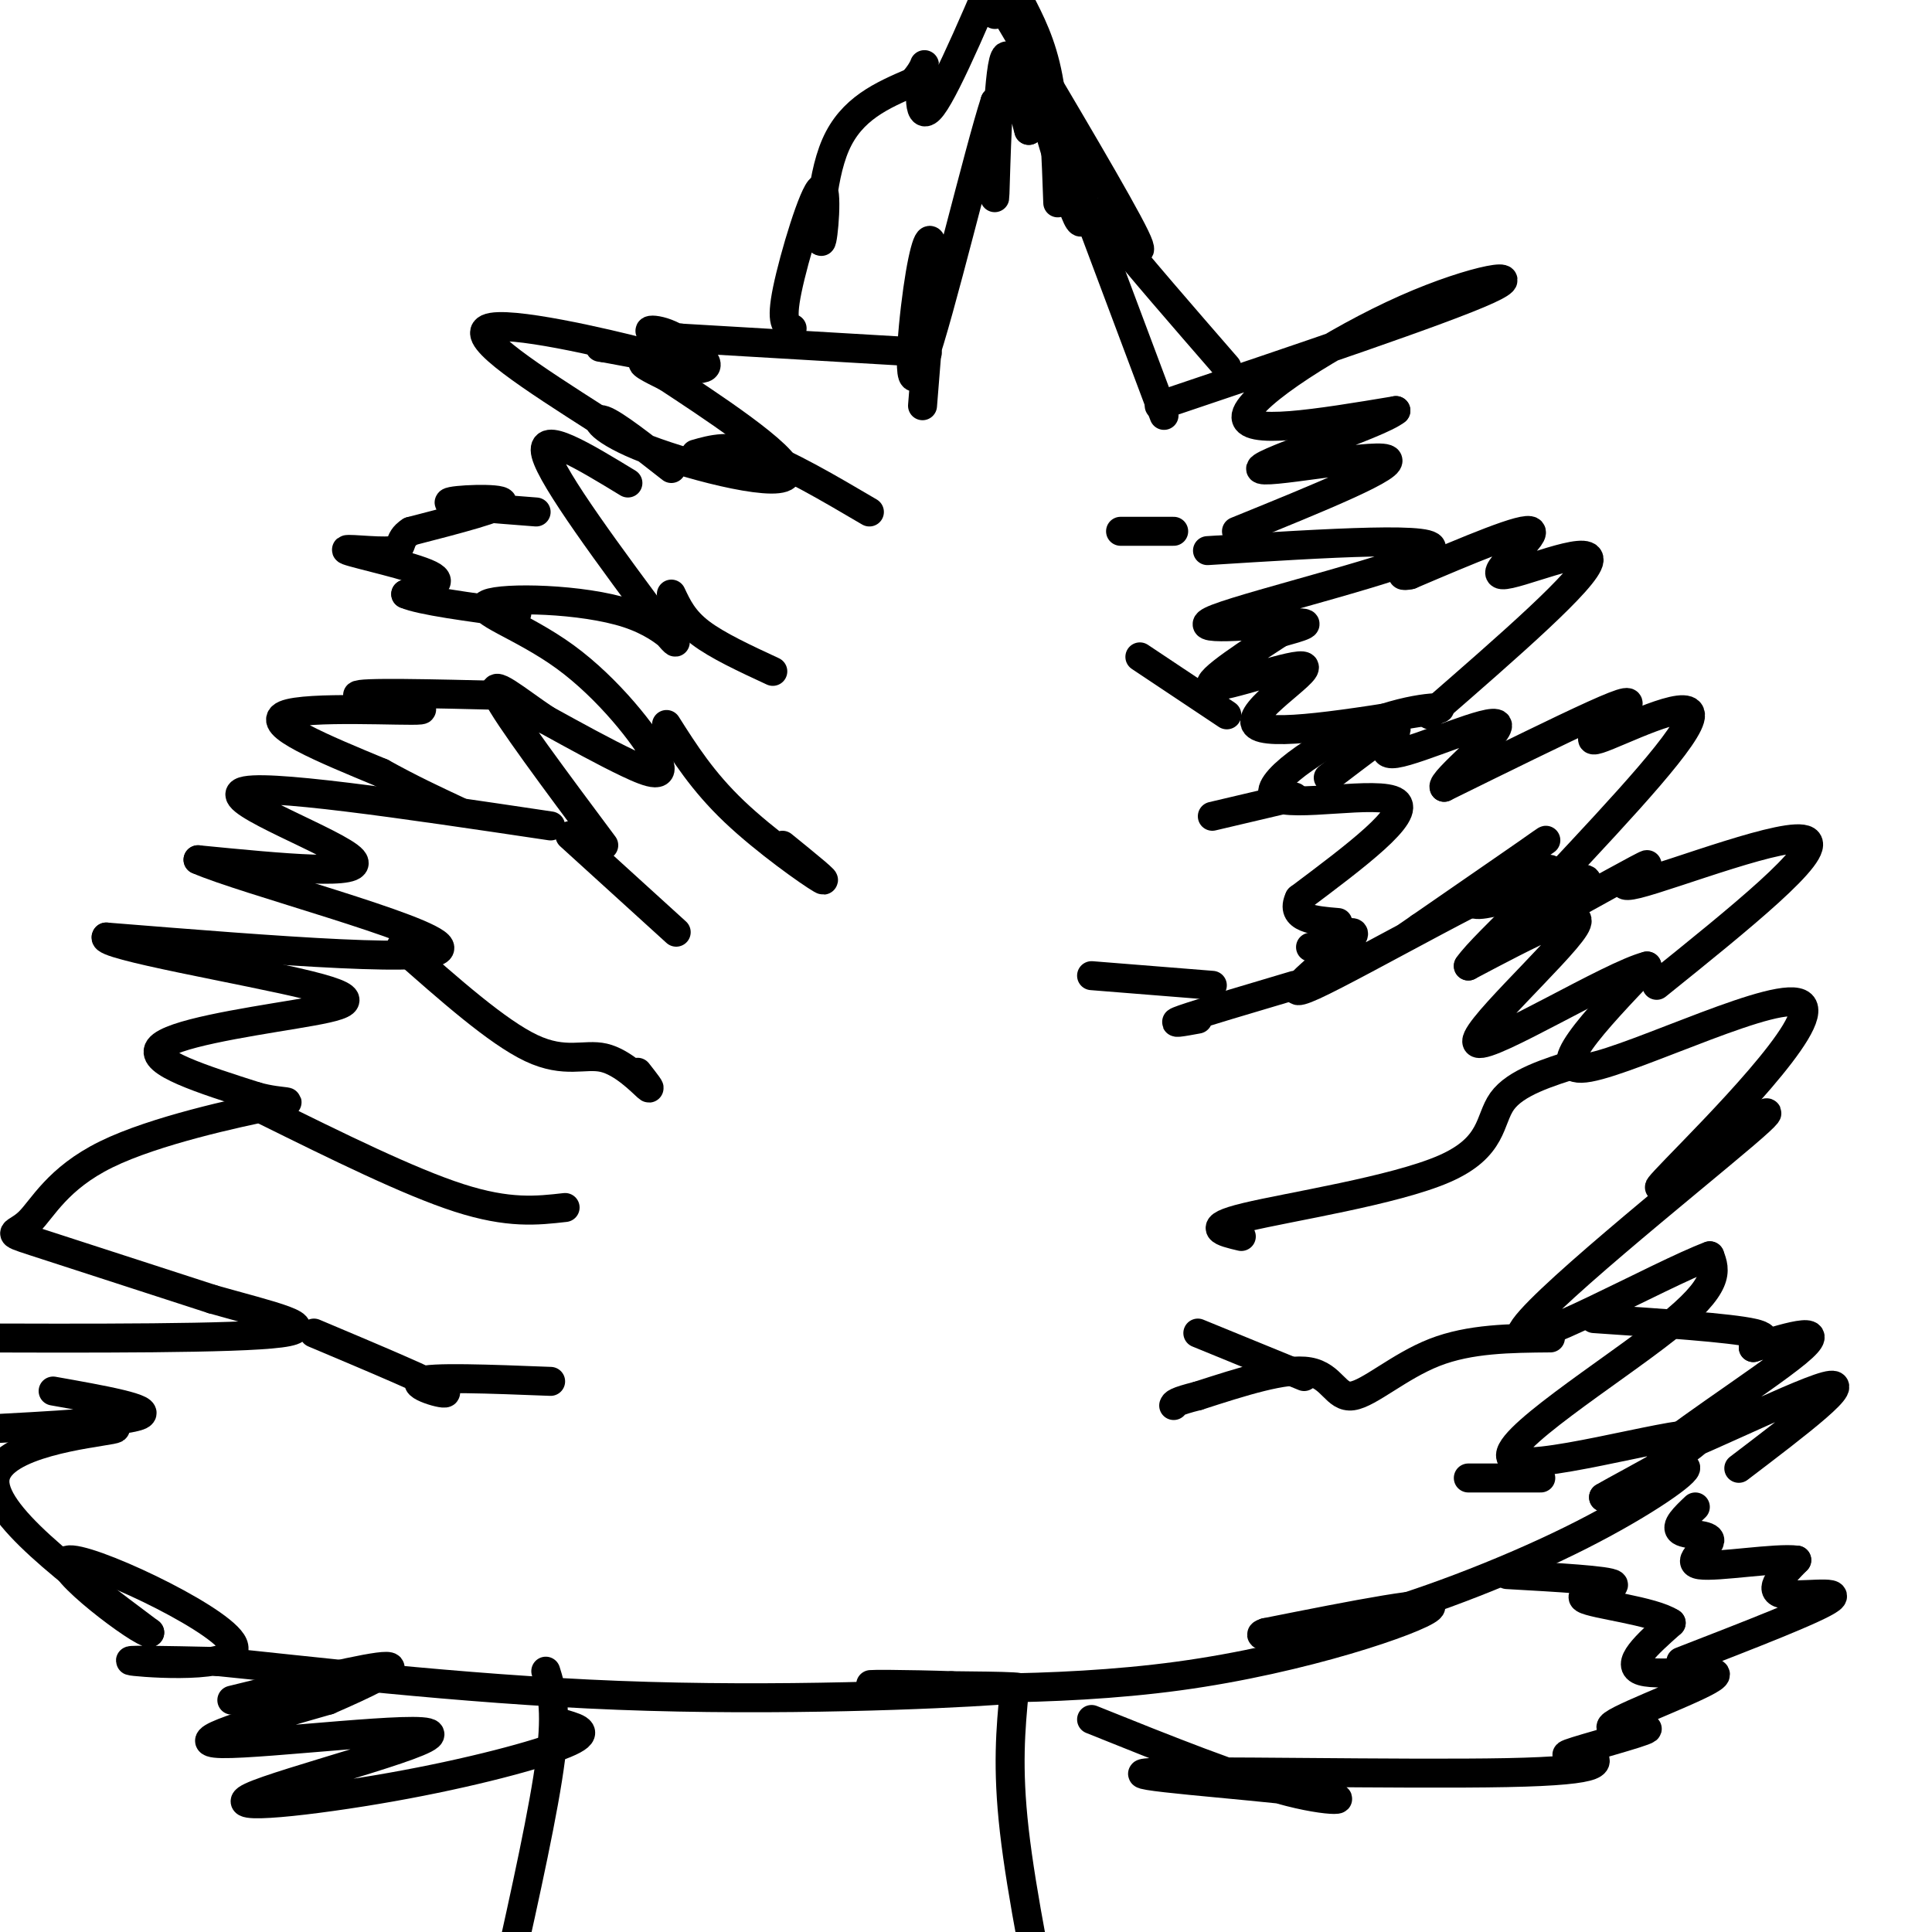 <svg viewBox='0 0 400 400' version='1.1' xmlns='http://www.w3.org/2000/svg' xmlns:xlink='http://www.w3.org/1999/xlink'><g fill='none' stroke='#000000' stroke-width='6' stroke-linecap='round' stroke-linejoin='round'><path d='M241,86c0.000,0.000 -18.000,-48.000 -18,-48'/><path d='M223,38c-2.925,-9.477 -1.238,-9.169 0,-4c1.238,5.169 2.026,15.199 0,11c-2.026,-4.199 -6.864,-22.628 -9,-28c-2.136,-5.372 -1.568,2.314 -1,10'/><path d='M213,27c-1.167,-3.738 -3.583,-18.083 -5,-15c-1.417,3.083 -1.833,23.595 -2,28c-0.167,4.405 -0.083,-7.298 0,-19'/><path d='M206,21c-3.282,9.970 -11.488,44.394 -15,54c-3.512,9.606 -2.330,-5.606 -1,-15c1.330,-9.394 2.809,-12.970 3,-8c0.191,4.970 -0.904,18.485 -2,32'/><path d='M192,73c0.000,0.000 -51.000,-3.000 -51,-3'/><path d='M141,70c-9.258,-1.140 -6.904,-2.491 -3,-1c3.904,1.491 9.359,5.825 8,7c-1.359,1.175 -9.531,-0.807 -12,-1c-2.469,-0.193 0.766,1.404 4,3'/><path d='M138,78c7.850,5.169 25.475,16.592 25,20c-0.475,3.408 -19.051,-1.198 -29,-5c-9.949,-3.802 -11.271,-6.801 -9,-6c2.271,0.801 8.136,5.400 14,10'/><path d='M240,84c29.494,-9.935 58.988,-19.869 68,-24c9.012,-4.131 -2.458,-2.458 -17,4c-14.542,6.458 -32.155,17.702 -33,22c-0.845,4.298 15.077,1.649 31,-1'/><path d='M289,85c-3.452,2.857 -27.583,10.500 -28,12c-0.417,1.500 22.881,-3.143 26,-2c3.119,1.143 -13.940,8.071 -31,15'/><path d='M130,100c-9.167,-5.583 -18.333,-11.167 -17,-6c1.333,5.167 13.167,21.083 25,37'/><path d='M138,131c3.990,5.030 1.465,-0.895 -8,-4c-9.465,-3.105 -25.870,-3.390 -29,-2c-3.130,1.390 7.017,4.455 16,11c8.983,6.545 16.803,16.570 19,21c2.197,4.430 -1.229,3.266 -6,1c-4.771,-2.266 -10.885,-5.633 -17,-9'/><path d='M113,149c-5.844,-3.889 -11.956,-9.111 -10,-5c1.956,4.111 11.978,17.556 22,31'/><path d='M250,114c24.875,-1.565 49.750,-3.131 46,0c-3.750,3.131 -36.125,10.958 -44,14c-7.875,3.042 8.750,1.298 15,1c6.250,-0.298 2.125,0.851 -2,2'/><path d='M265,131c-4.909,3.244 -16.182,10.354 -14,11c2.182,0.646 17.818,-5.172 19,-4c1.182,1.172 -12.091,9.335 -10,12c2.091,2.665 19.545,-0.167 37,-3'/><path d='M297,147c4.167,-0.742 -3.914,-1.096 -14,3c-10.086,4.096 -22.177,12.641 -19,15c3.177,2.359 21.622,-1.469 25,1c3.378,2.469 -8.311,11.234 -20,20'/><path d='M269,186c-2.000,4.167 3.000,4.583 8,5'/><path d='M114,171c-30.289,-4.511 -60.578,-9.022 -64,-7c-3.422,2.022 20.022,10.578 23,14c2.978,3.422 -14.511,1.711 -32,0'/><path d='M41,178c9.200,4.089 48.200,14.311 50,18c1.800,3.689 -33.600,0.844 -69,-2'/><path d='M22,194c-1.491,1.671 29.281,6.850 42,10c12.719,3.150 7.386,4.271 -3,6c-10.386,1.729 -25.825,4.065 -28,7c-2.175,2.935 8.912,6.467 20,10'/><path d='M53,227c5.604,1.614 9.615,0.648 3,2c-6.615,1.352 -23.856,5.022 -34,10c-10.144,4.978 -13.193,11.263 -16,14c-2.807,2.737 -5.374,1.925 1,4c6.374,2.075 21.687,7.038 37,12'/><path d='M44,269c11.889,3.378 23.111,5.822 14,7c-9.111,1.178 -38.556,1.089 -68,1'/><path d='M11,288c10.333,1.833 20.667,3.667 18,5c-2.667,1.333 -18.333,2.167 -34,3'/><path d='M6,296c10.556,-0.400 21.111,-0.800 17,0c-4.111,0.800 -22.889,2.800 -24,10c-1.111,7.200 15.444,19.600 32,32'/><path d='M31,338c-1.333,0.587 -20.667,-13.946 -17,-15c3.667,-1.054 30.333,11.370 34,17c3.667,5.630 -15.667,4.466 -20,4c-4.333,-0.466 6.333,-0.233 17,0'/><path d='M45,344c16.655,1.631 49.792,5.708 83,7c33.208,1.292 66.488,-0.202 78,-1c11.512,-0.798 1.256,-0.899 -9,-1'/><path d='M197,349c-7.609,-0.273 -22.132,-0.455 -15,0c7.132,0.455 35.920,1.545 62,-2c26.080,-3.545 49.451,-11.727 52,-14c2.549,-2.273 -15.726,1.364 -34,5'/><path d='M262,338c-3.474,1.093 4.842,1.324 18,-2c13.158,-3.324 31.158,-10.203 45,-17c13.842,-6.797 23.526,-13.514 24,-15c0.474,-1.486 -8.263,2.257 -17,6'/><path d='M332,310c4.458,-2.702 24.102,-12.456 19,-13c-5.102,-0.544 -34.951,8.123 -38,5c-3.049,-3.123 20.700,-18.035 32,-27c11.300,-8.965 10.150,-11.982 9,-15'/><path d='M354,260c-10.286,3.798 -40.500,20.792 -39,16c1.500,-4.792 34.714,-31.369 46,-41c11.286,-9.631 0.643,-2.315 -10,5'/><path d='M351,240c-4.769,3.561 -11.691,9.965 -4,2c7.691,-7.965 29.994,-30.298 26,-34c-3.994,-3.702 -34.284,11.228 -44,13c-9.716,1.772 1.142,-9.614 12,-21'/><path d='M341,200c-7.512,1.893 -32.292,17.125 -35,16c-2.708,-1.125 16.655,-18.607 20,-24c3.345,-5.393 -9.327,1.304 -22,8'/><path d='M304,200c3.263,-4.893 22.421,-21.126 16,-20c-6.421,1.126 -38.421,19.611 -48,24c-9.579,4.389 3.263,-5.317 7,-9c3.737,-3.683 -1.632,-1.341 -7,1'/><path d='M272,196c-1.167,0.167 -0.583,0.083 0,0'/><path d='M113,346c1.167,3.750 2.333,7.500 1,18c-1.333,10.500 -5.167,27.750 -9,45'/><path d='M210,350c-0.750,7.917 -1.500,15.833 0,29c1.500,13.167 5.250,31.583 9,50'/><path d='M138,150c3.733,5.889 7.467,11.778 14,18c6.533,6.222 15.867,12.778 18,14c2.133,1.222 -2.933,-2.889 -8,-7'/><path d='M118,173c0.000,0.000 22.000,20.000 22,20'/><path d='M83,196c9.994,8.845 19.988,17.690 27,21c7.012,3.310 11.042,1.083 15,2c3.958,0.917 7.845,4.976 9,6c1.155,1.024 -0.423,-0.988 -2,-3'/><path d='M55,230c14.833,7.333 29.667,14.667 40,18c10.333,3.333 16.167,2.667 22,2'/><path d='M65,276c12.556,5.289 25.111,10.578 27,12c1.889,1.422 -6.889,-1.022 -5,-2c1.889,-0.978 14.444,-0.489 27,0'/><path d='M268,204c-9.833,2.917 -19.667,5.833 -23,7c-3.333,1.167 -0.167,0.583 3,0'/><path d='M268,165c0.000,0.000 -17.000,4.000 -17,4'/><path d='M139,123c1.250,2.667 2.500,5.333 6,8c3.500,2.667 9.250,5.333 15,8'/><path d='M327,220c-6.619,2.071 -13.238,4.143 -16,8c-2.762,3.857 -1.667,9.500 -12,14c-10.333,4.500 -32.095,7.857 -41,10c-8.905,2.143 -4.952,3.071 -1,4'/><path d='M321,277c-8.351,0.071 -16.702,0.143 -24,3c-7.298,2.857 -13.542,8.500 -17,9c-3.458,0.500 -4.131,-4.143 -9,-5c-4.869,-0.857 -13.935,2.071 -23,5'/><path d='M248,289c-4.667,1.167 -4.833,1.583 -5,2'/><path d='M319,306c0.000,0.000 -15.000,0.000 -15,0'/><path d='M226,356c15.456,6.212 30.912,12.424 41,15c10.088,2.576 14.807,1.515 3,0c-11.807,-1.515 -40.140,-3.485 -32,-4c8.140,-0.515 52.754,0.424 74,0c21.246,-0.424 19.123,-2.212 17,-4'/><path d='M329,363c0.529,-0.287 -6.648,0.996 -4,0c2.648,-0.996 15.121,-4.270 16,-5c0.879,-0.730 -9.837,1.083 -7,-1c2.837,-2.083 19.225,-8.061 21,-10c1.775,-1.939 -11.064,0.160 -15,-1c-3.936,-1.160 1.032,-5.580 6,-10'/><path d='M346,336c-3.762,-2.524 -16.167,-3.833 -18,-5c-1.833,-1.167 6.905,-2.190 6,-3c-0.905,-0.810 -11.452,-1.405 -22,-2'/><path d='M117,357c2.795,0.846 5.591,1.691 0,4c-5.591,2.309 -19.567,6.080 -36,9c-16.433,2.920 -35.322,4.989 -29,2c6.322,-2.989 37.856,-11.035 37,-13c-0.856,-1.965 -34.102,2.153 -43,2c-8.898,-0.153 6.551,-4.576 22,-9'/><path d='M68,352c7.511,-3.267 15.289,-6.933 12,-7c-3.289,-0.067 -17.644,3.467 -32,7'/><path d='M251,204c0.000,0.000 -25.000,-2.000 -25,-2'/><path d='M254,148c0.000,0.000 -18.000,-12.000 -18,-12'/><path d='M243,110c0.000,0.000 -11.000,0.000 -11,0'/><path d='M144,94c3.500,-1.000 7.000,-2.000 13,0c6.000,2.000 14.500,7.000 23,12'/><path d='M270,285c0.000,0.000 -22.000,-9.000 -22,-9'/><path d='M348,344c14.267,-5.533 28.533,-11.067 31,-13c2.467,-1.933 -6.867,-0.267 -10,-1c-3.133,-0.733 -0.067,-3.867 3,-7'/><path d='M372,323c-4.292,-0.569 -16.522,1.507 -20,1c-3.478,-0.507 1.794,-3.598 2,-5c0.206,-1.402 -4.656,-1.115 -6,-2c-1.344,-0.885 0.828,-2.943 3,-5'/><path d='M360,304c12.339,-9.387 24.679,-18.774 18,-17c-6.679,1.774 -32.375,14.708 -34,14c-1.625,-0.708 20.821,-15.060 28,-21c7.179,-5.940 -0.911,-3.470 -9,-1'/><path d='M363,279c0.067,-0.689 4.733,-1.911 0,-3c-4.733,-1.089 -18.867,-2.044 -33,-3'/><path d='M343,204c17.250,-13.887 34.500,-27.774 31,-30c-3.500,-2.226 -27.750,7.208 -35,9c-7.250,1.792 2.500,-4.060 2,-4c-0.500,0.060 -11.250,6.030 -22,12'/><path d='M319,191c0.351,-0.750 12.228,-8.624 9,-9c-3.228,-0.376 -21.561,6.745 -23,5c-1.439,-1.745 14.018,-12.356 15,-13c0.982,-0.644 -12.509,8.678 -26,18'/><path d='M294,192c-4.333,3.000 -2.167,1.500 0,0'/><path d='M322,182c14.136,-15.102 28.271,-30.204 28,-34c-0.271,-3.796 -14.949,3.715 -19,5c-4.051,1.285 2.525,-3.654 5,-6c2.475,-2.346 0.850,-2.099 -6,1c-6.850,3.099 -18.925,9.049 -31,15'/><path d='M299,163c-0.987,-1.099 12.045,-11.346 11,-13c-1.045,-1.654 -16.166,5.285 -21,6c-4.834,0.715 0.619,-4.796 0,-5c-0.619,-0.204 -7.309,4.898 -14,10'/><path d='M296,148c16.310,-14.185 32.619,-28.369 33,-32c0.381,-3.631 -15.167,3.292 -18,3c-2.833,-0.292 7.048,-7.798 6,-9c-1.048,-1.202 -13.024,3.899 -25,9'/><path d='M292,119c-3.667,0.833 -0.333,-1.583 3,-4'/><path d='M111,106c-9.244,-0.711 -18.489,-1.422 -18,-2c0.489,-0.578 10.711,-1.022 11,0c0.289,1.022 -9.356,3.511 -19,6'/><path d='M85,110c-3.013,1.901 -1.045,3.654 -4,4c-2.955,0.346 -10.834,-0.715 -9,0c1.834,0.715 13.381,3.204 17,5c3.619,1.796 -0.691,2.898 -5,4'/><path d='M84,123c3.000,1.333 13.000,2.667 23,4'/><path d='M105,144c-15.524,-0.381 -31.048,-0.762 -31,0c0.048,0.762 15.667,2.667 13,3c-2.667,0.333 -23.619,-0.905 -28,1c-4.381,1.905 7.810,6.952 20,12'/><path d='M79,160c6.000,3.333 11.000,5.667 16,8'/><path d='M124,87c-13.444,-8.600 -26.889,-17.200 -23,-19c3.889,-1.800 25.111,3.200 32,5c6.889,1.800 -0.556,0.400 -8,-1'/><path d='M125,72c-1.333,-0.167 -0.667,-0.083 0,0'/><path d='M164,68c-1.214,-0.531 -2.427,-1.062 -1,-8c1.427,-6.938 5.496,-20.282 7,-21c1.504,-0.718 0.443,11.191 0,11c-0.443,-0.191 -0.270,-12.483 3,-20c3.270,-7.517 9.635,-10.258 16,-13'/><path d='M189,17c3.012,-3.321 2.542,-5.125 2,-2c-0.542,3.125 -1.155,11.179 2,7c3.155,-4.179 10.077,-20.589 17,-37'/><path d='M211,0c2.333,4.500 4.667,9.000 6,16c1.333,7.000 1.667,16.500 2,26'/><path d='M254,76c-9.304,-10.714 -18.607,-21.429 -23,-27c-4.393,-5.571 -3.875,-6.000 -1,-3c2.875,3.000 8.107,9.429 5,3c-3.107,-6.429 -14.554,-25.714 -26,-45'/><path d='M209,4c-4.833,-7.667 -3.917,-4.333 -3,-1'/></g>
</svg>